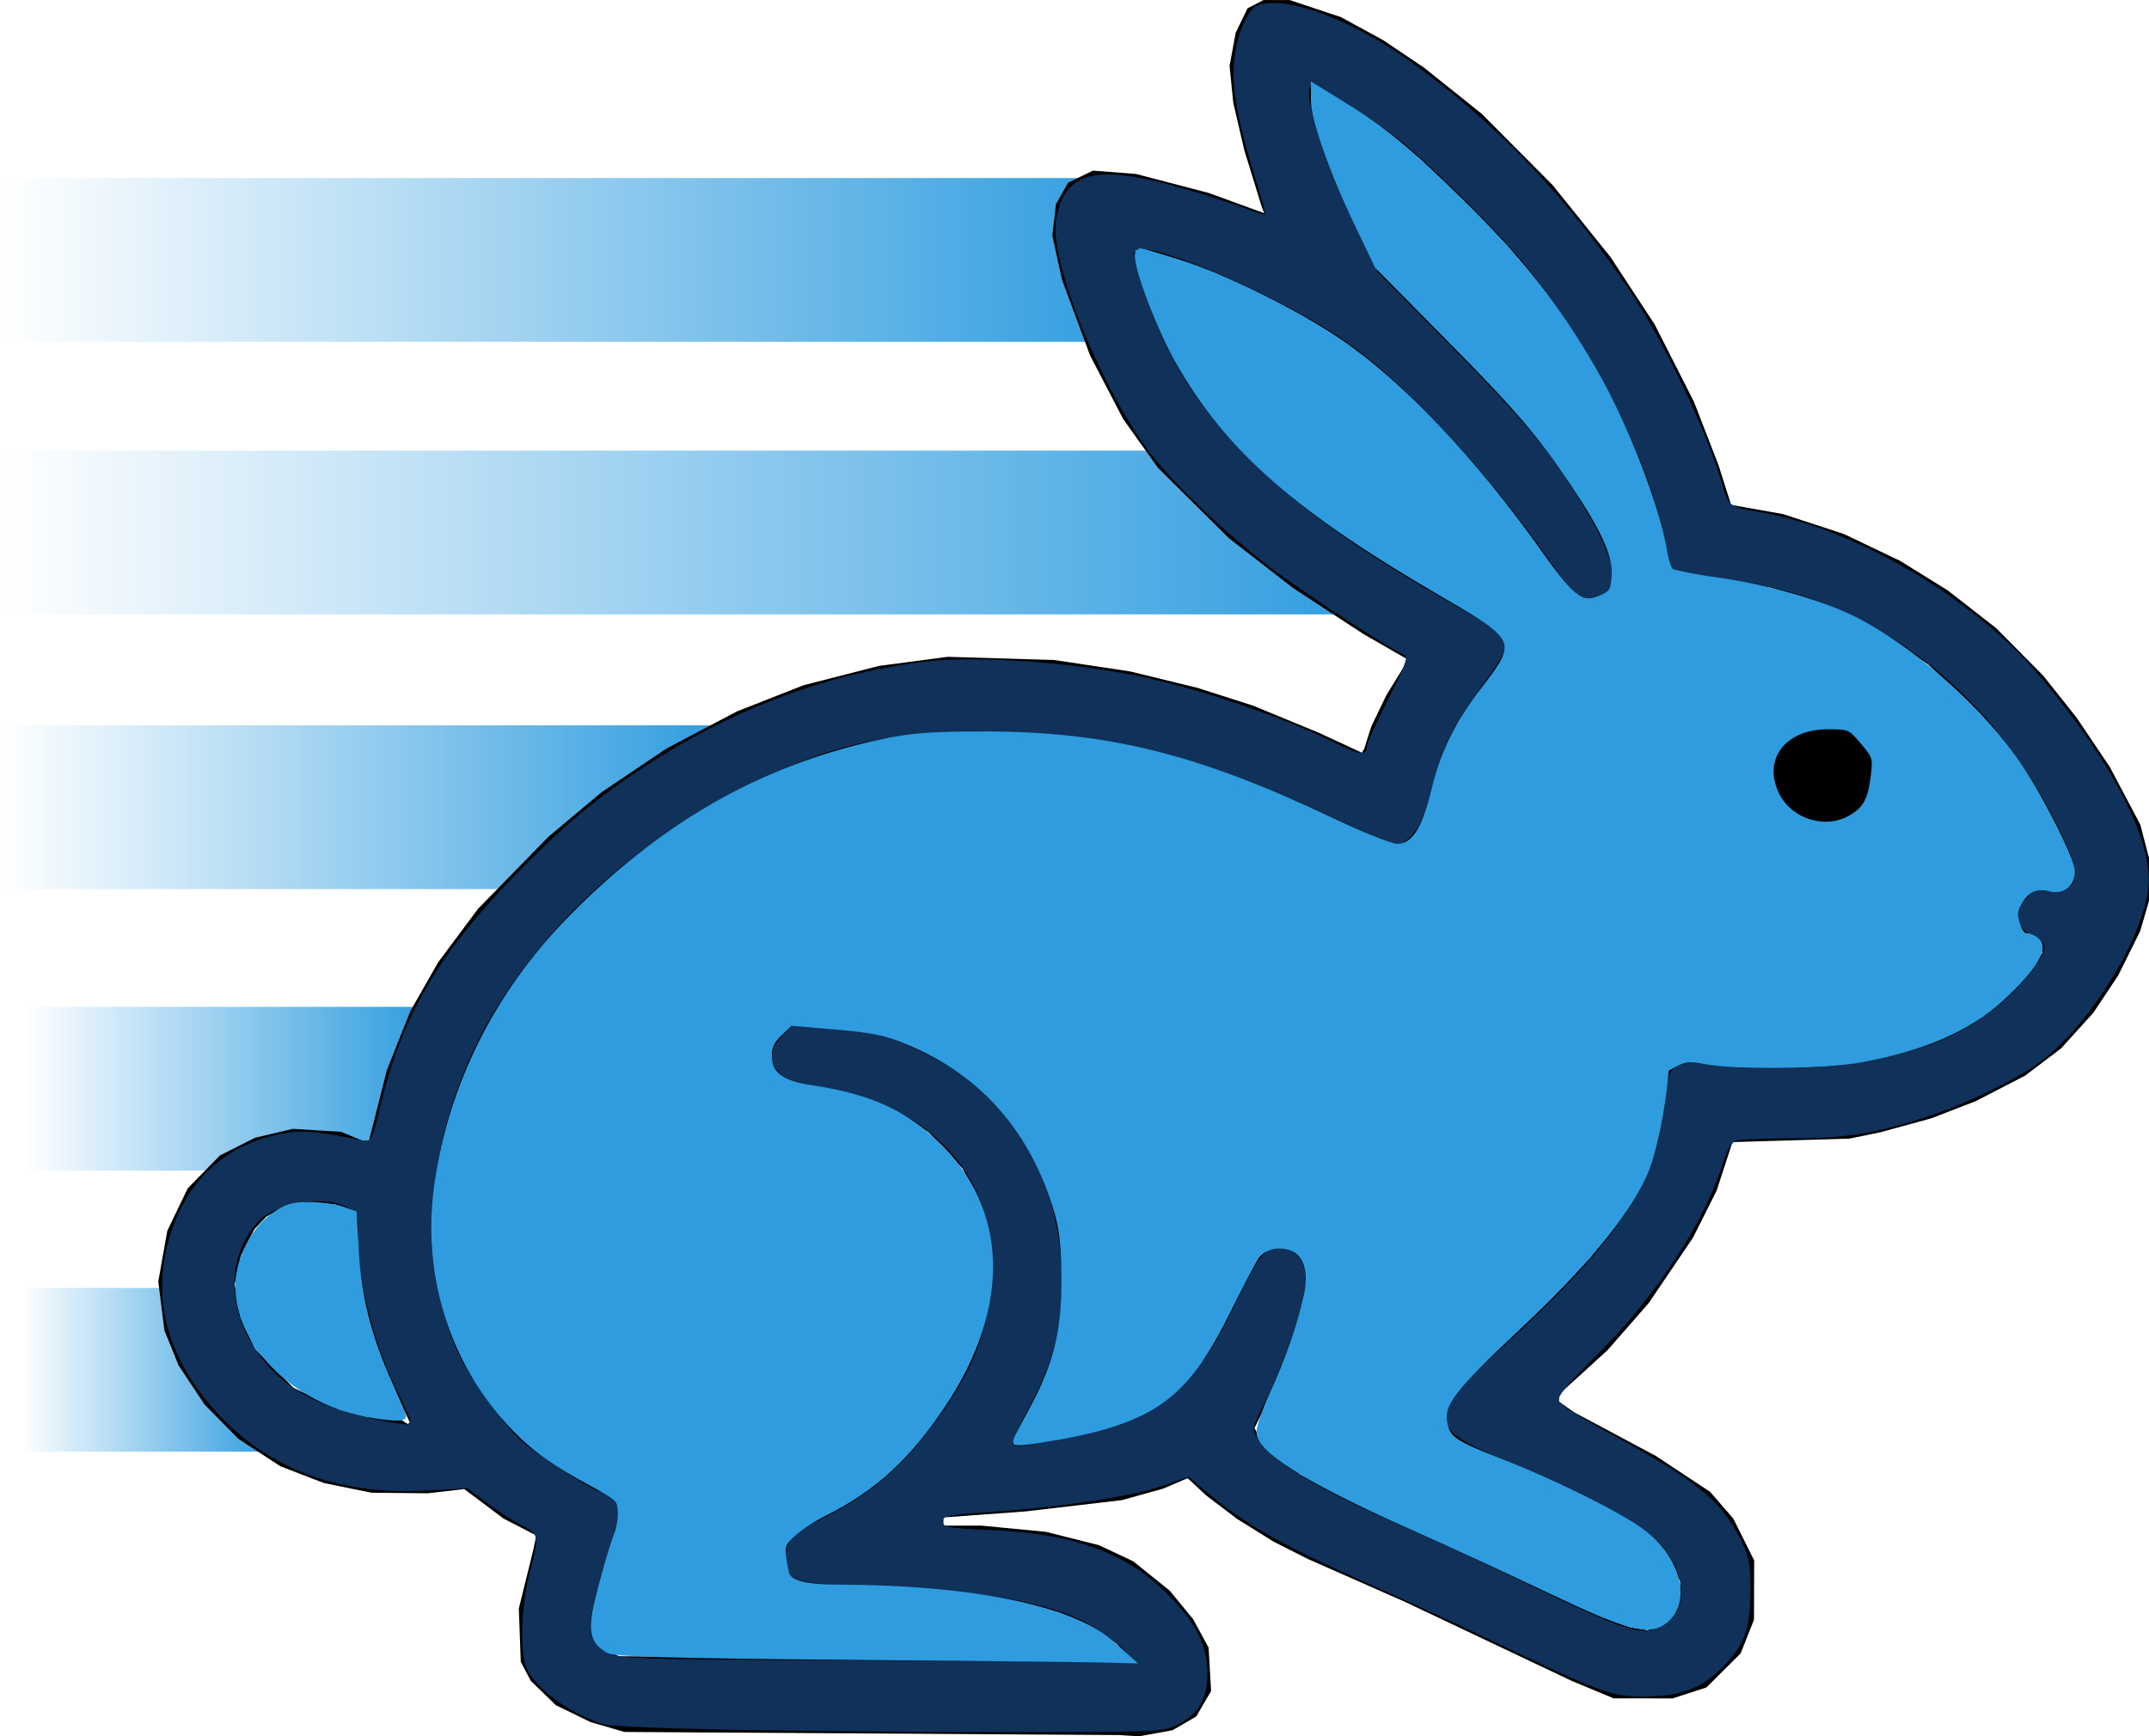 <?xml version="1.0" encoding="UTF-8" standalone="no"?>
<!-- Created with Inkscape (http://www.inkscape.org/) -->

<svg
   version="1.1"
   id="svg1"
   width="764.709"
   height="618"
   viewBox="0 0 764.709 618"
   sodipodi:docname="Rabbit.svg"
   inkscape:version="1.4.2 (ebf0e940d0, 2025-05-08)"
   xmlns:inkscape="http://www.inkscape.org/namespaces/inkscape"
   xmlns:sodipodi="http://sodipodi.sourceforge.net/DTD/sodipodi-0.dtd"
   xmlns:xlink="http://www.w3.org/1999/xlink"
   xmlns="http://www.w3.org/2000/svg"
   xmlns:svg="http://www.w3.org/2000/svg">
  <defs
     id="defs1">
    <linearGradient
       id="linearGradient29"
       inkscape:collect="always">
      <stop
         style="stop-color:#2e9cdf;stop-opacity:0;"
         offset="0.078"
         id="stop28" />
      <stop
         style="stop-color:#2e9cdf;stop-opacity:1;"
         offset="1"
         id="stop29" />
    </linearGradient>
    <linearGradient
       id="linearGradient27"
       inkscape:collect="always">
      <stop
         style="stop-color:#2e9cdf;stop-opacity:0;"
         offset="0.048"
         id="stop26" />
      <stop
         style="stop-color:#2e9cdf;stop-opacity:1;"
         offset="1"
         id="stop27" />
    </linearGradient>
    <linearGradient
       id="swatch25"
       inkscape:swatch="solid">
      <stop
         style="stop-color:#000000;stop-opacity:1;"
         offset="0"
         id="stop25" />
    </linearGradient>
    <linearGradient
       id="linearGradient19"
       inkscape:collect="always">
      <stop
         style="stop-color:#2e9cdf;stop-opacity:0;"
         offset="0"
         id="stop20" />
      <stop
         style="stop-color:#2e9cdf;stop-opacity:1;"
         offset="1"
         id="stop19" />
    </linearGradient>
    <linearGradient
       inkscape:collect="always"
       xlink:href="#linearGradient19"
       id="linearGradient20"
       x1="35.767"
       y1="207.979"
       x2="287.462"
       y2="207.979"
       gradientUnits="userSpaceOnUse"
       gradientTransform="matrix(1.605,0,0,1,134.667,-13.247)" />
    <linearGradient
       inkscape:collect="always"
       xlink:href="#linearGradient27"
       id="linearGradient21"
       gradientUnits="userSpaceOnUse"
       gradientTransform="matrix(0.6,0,0,1,170.824,281.744)"
       x1="35.767"
       y1="207.979"
       x2="287.462"
       y2="207.979" />
    <linearGradient
       inkscape:collect="always"
       xlink:href="#linearGradient19"
       id="linearGradient22"
       gradientUnits="userSpaceOnUse"
       gradientTransform="matrix(1.953,0,0,1,120.941,83.766)"
       x1="35.767"
       y1="207.979"
       x2="287.462"
       y2="207.979" />
    <linearGradient
       inkscape:collect="always"
       xlink:href="#linearGradient19"
       id="linearGradient23"
       gradientUnits="userSpaceOnUse"
       gradientTransform="matrix(1.026,0,0,1,153.741,181.543)"
       x1="35.767"
       y1="207.979"
       x2="287.462"
       y2="207.979" />
    <linearGradient
       inkscape:collect="always"
       xlink:href="#linearGradient29"
       id="linearGradient24"
       gradientUnits="userSpaceOnUse"
       gradientTransform="matrix(0.389,0,0,1,176.837,381.79)"
       x1="35.767"
       y1="207.979"
       x2="287.462"
       y2="207.979" />
  </defs>
  <sodipodi:namedview
     id="namedview1"
     pagecolor="#ffffff"
     bordercolor="#000000"
     borderopacity="0.25"
     inkscape:showpageshadow="2"
     inkscape:pageopacity="0.0"
     inkscape:pagecheckerboard="0"
     inkscape:deskcolor="#d1d1d1"
     inkscape:zoom="0.75488281"
     inkscape:cx="482.19405"
     inkscape:cy="315.94308"
     inkscape:window-width="1680"
     inkscape:window-height="1018"
     inkscape:window-x="48"
     inkscape:window-y="25"
     inkscape:window-maximized="1"
     inkscape:current-layer="g1" />
  <g
     inkscape:groupmode="layer"
     inkscape:label="Image"
     id="g1"
     transform="translate(-190.449,-102.219)">
    <rect
       style="fill:url(#linearGradient20);fill-opacity:1;fill-rule:nonzero;stroke:none;stroke-width:30.472;stroke-linecap:round;stroke-linejoin:round;stroke-dasharray:none;stroke-opacity:1;paint-order:stroke fill markers"
       id="rect19"
       width="404.036"
       height="58.287"
       x="192.083"
       y="165.589" />
    <rect
       style="fill:url(#linearGradient21);fill-opacity:1;fill-rule:nonzero;stroke:none;stroke-width:18.63;stroke-linecap:round;stroke-linejoin:round;stroke-dasharray:none;stroke-opacity:1;paint-order:stroke fill markers"
       id="rect19-6"
       width="151.017"
       height="58.287"
       x="192.285"
       y="460.58" />
    <rect
       style="fill:url(#linearGradient24);fill-opacity:1;fill-rule:nonzero;stroke:none;stroke-width:15.01;stroke-linecap:round;stroke-linejoin:round;stroke-dasharray:none;stroke-opacity:1;paint-order:stroke fill markers"
       id="rect19-6-3"
       width="98.028"
       height="58.287"
       x="190.767"
       y="560.626" />
    <rect
       style="fill:url(#linearGradient22);fill-opacity:1;fill-rule:nonzero;stroke:none;stroke-width:33.608;stroke-linecap:round;stroke-linejoin:round;stroke-dasharray:none;stroke-opacity:1;paint-order:stroke fill markers"
       id="rect19-6-9"
       width="491.467"
       height="58.287"
       x="190.781"
       y="262.602" />
    <rect
       style="fill:url(#linearGradient23);fill-opacity:1;fill-rule:nonzero;stroke:none;stroke-width:24.365;stroke-linecap:round;stroke-linejoin:round;stroke-dasharray:none;stroke-opacity:1;paint-order:stroke fill markers"
       id="rect19-6-9-1"
       width="258.318"
       height="58.287"
       x="190.449"
       y="360.379" />
    <path
       style="fill:#000000"
       d="m 592.224,719.992 -3.566,-0.227 -88,-0.551 -88,-0.551 -6,-1.744 -6,-1.744 -6.195,-3.014 -6.195,-3.014 -4.465,-4.339 -4.465,-4.339 -1.784,-3.375 -1.784,-3.375 -0.349,-9.5 -0.349,-9.5 2.592,-10.5 2.592,-10.5 0.512,-2.5 0.512,-2.5 -5.811,-2.996 -5.811,-2.996 -6.998,-5.256 -6.998,-5.256 -6.502,0.752 -6.502,0.752 -10,-0.101 -10,-0.1 -8.484,-1.727 -8.484,-1.727 -7.724,-2.979 -7.724,-2.979 -7.504,-4.899 -7.504,-4.899 -5.98,-6.073 -5.98,-6.073 -4.617,-6.945 -4.617,-6.945 -2.533,-6.233 -2.533,-6.233 -1.101,-8.725 -1.101,-8.725 1.598,-9.014 1.598,-9.014 3.646,-7.579 3.646,-7.579 5.717,-5.842 5.717,-5.842 6.233,-3.147 6.233,-3.147 6.75,-1.592 6.75,-1.592 8.604,0.532 8.604,0.532 3.768,1.574 3.768,1.574 h 1.18 1.18 l 3.173,-12.55 3.173,-12.55 4.204,-10.555 4.204,-10.555 4.924,-8.645 4.924,-8.645 7.078,-9.5 7.078,-9.5 12.568,-12.864 12.568,-12.864 9.456,-7.92 9.456,-7.92 11.544,-7.767 11.544,-7.767 12.5,-6.591 12.5,-6.591 11.86,-4.664 11.86,-4.664 13.395,-3.433 13.395,-3.433 12.245,-1.624 12.245,-1.624 19,0.572 19,0.572 13.5,2.033 13.5,2.033 12.005,2.935 12.005,2.935 9.858,3.158 9.858,3.158 11.637,4.798 11.637,4.798 7.716,3.578 7.716,3.578 0.403,-0.709 0.403,-0.709 1.277,-4 1.277,-4 2.679,-5.565 2.679,-5.565 3.827,-6.2 3.827,-6.2 -0.402,-0.338 -0.402,-0.338 -7.5,-4.304 -7.5,-4.304 -12.5,-8.177 -12.5,-8.177 -11.48,-8.916 -11.48,-8.916 -12.593,-12.5 -12.593,-12.5 -6.193,-8.678 -6.193,-8.678 -5.891,-11.322 -5.891,-11.322 -4.997,-13.5 -4.997,-13.5 -1.72,-7.86 -1.72,-7.86 0.653,-5.554 0.653,-5.554 2.156,-3.836 2.156,-3.836 4.421,-2.14 4.421,-2.14 7.649,0.59 7.649,0.59 12.996,3.399 12.996,3.399 9.834,3.592 9.834,3.592 -0.494,-1.286 -0.494,-1.286 -3.053,-9.904 -3.053,-9.904 -1.972,-8.5 -1.972,-8.5 -0.657,-6.525 -0.657,-6.525 1.093,-5.91 1.093,-5.91 2.102,-4.343 2.102,-4.343 2.848,-1.473 2.848,-1.473 h 4.652 4.652 l 9.148,3.056 9.148,3.056 7.5,4.095 7.5,4.095 7.277,4.898 7.277,4.898 10.223,8.179 10.223,8.179 12.596,12.657 12.596,12.657 10.346,12.865 10.346,12.865 7.861,12 7.861,12 6.977,13.741 6.977,13.741 4.366,11.259 4.366,11.259 2.251,7.095 2.251,7.095 9.242,1.638 9.242,1.638 10.847,3.553 10.847,3.553 10.014,4.79 10.014,4.79 8.461,5.255 8.461,5.255 8.539,6.658 8.539,6.658 8.401,8.465 8.401,8.465 5.968,7.51 5.968,7.51 5.923,8.809 5.923,8.809 5.409,10.226 5.409,10.226 1.549,5.96 1.549,5.96 v 7.608 7.608 l -1.59,5.431 -1.59,5.431 -3.91,7.865 -3.91,7.865 -4.419,6.635 -4.419,6.635 -5.752,6.345 -5.752,6.345 -6.378,4.829 -6.378,4.829 -8.78,4.535 -8.78,4.535 -7.922,3.065 -7.922,3.065 -9,2.46 -9,2.46 -5.5,1.141 -5.5,1.141 -20.868,0.625 -20.868,0.625 -2.811,8.633 -2.811,8.633 -4.201,8.367 -4.201,8.367 -7.893,11.657 -7.893,11.657 -7.333,8.387 -7.333,8.387 -8.644,7.868 -8.644,7.868 v 1.27 1.27 l 2.75,1.923 2.75,1.923 14.5,7.748 14.5,7.748 9.677,6.402 9.677,6.402 4.106,4.745 4.106,4.745 3.717,7.448 3.717,7.448 -0.032,10.552 -0.032,10.552 -2.381,6 -2.381,6 -6.088,6.055 -6.088,6.055 -6,1.945 -6,1.945 -10.5,-0.006 -10.5,-0.006 -7.5,-3.129 -7.5,-3.129 -29.5,-13.988 -29.5,-13.988 -17.378,-7.677 -17.378,-7.677 -6.108,-3.083 -6.108,-3.083 -6.514,-4.061 -6.514,-4.061 -5.505,-4.176 -5.505,-4.176 -3.291,-3.075 -3.291,-3.075 -4.341,1.861 -4.341,1.861 -7.363,2.052 -7.363,2.052 -17,1.992 -17,1.992 -14,1.035 -14,1.035 -0.75,0.004 -0.75,0.005 v 1.5 1.5 h 6.697 6.697 l 11.553,1.112 11.553,1.112 9.421,2.373 9.421,2.373 6.079,2.854 6.079,2.854 6.5,5.226 6.5,5.226 4.171,5.08 4.171,5.08 2.757,5.066 2.757,5.066 0.448,7.736 0.448,7.736 -2.652,4.525 -2.652,4.525 -4.223,2.449 -4.223,2.449 -5.934,1.077 -5.934,1.077 z m -12.286,-27.003 12.28,0.23 -2.209,-2.988 -2.209,-2.988 -3.571,-2.459 -3.571,-2.459 -6.5,-3.029 -6.5,-3.029 -7.904,-2.021 -7.904,-2.021 -13.596,-2.1 -13.596,-2.1 -24,-0.519 -24,-0.519 -2.72,-1.393 -2.72,-1.393 -1.093,-2.042 -1.093,-2.042 -0.056,-4.018 -0.056,-4.018 2.869,-3.025 2.869,-3.025 8,-4.03 8,-4.03 7.3,-5.034 7.3,-5.034 6.8,-7.281 6.8,-7.281 6.236,-9.105 6.236,-9.105 3.832,-8.204 3.832,-8.204 1.638,-6.363 1.638,-6.363 0.564,-8.137 0.564,-8.137 -1.604,-8.5 -1.604,-8.5 -3.595,-7.296 -3.595,-7.296 -5.985,-6.398 -5.985,-6.398 -5.688,-3.783 -5.687,-3.783 -8.5,-3.196 -8.5,-3.196 -10.203,-1.517 -10.203,-1.517 -1.808,-0.967 -1.808,-0.967 -1.824,-2.015 -1.824,-2.015 -0.543,-4.05 -0.543,-4.05 3.677,-3.677 3.677,-3.677 12.701,0.607 12.701,0.607 6.5,1.655 6.5,1.655 8.119,3.76 8.119,3.76 5.881,4.037 5.881,4.037 6.112,6.339 6.112,6.339 3.179,4.741 3.179,4.741 3.948,8.259 3.948,8.259 2.182,8 2.182,8 0.009,16.5 0.009,16.5 -2.688,8.788 -2.688,8.788 -3.605,7.158 -3.605,7.158 -2.388,3.783 -2.387,3.783 v 1.133 1.133 l 4.75,-0.657 4.75,-0.657 10.5,-2.016 10.5,-2.016 5,-1.579 5,-1.579 6,-3 6,-3 7,-7.111 7,-7.111 4.08,-7 4.08,-7 4.792,-10.5 4.792,-10.5 1.895,-2.678 1.895,-2.678 3.397,-1.121 3.397,-1.121 3.622,1.513 3.622,1.513 1.58,3.782 1.58,3.782 -1.245,7.004 -1.245,7.004 -3.421,10 -3.421,10 -5.104,10.387 -5.104,10.387 1.716,3.187 1.716,3.187 6.415,5.085 6.415,5.085 11.773,5.974 11.773,5.974 15.5,6.715 15.5,6.715 24.5,11.781 24.5,11.781 6.881,2.705 6.881,2.705 3.167,0.514 3.167,0.514 3.625,-1.514 3.625,-1.514 1.702,-2.598 1.702,-2.598 0.503,-4.464 0.503,-4.464 -2.672,-5.461 -2.672,-5.461 -5.485,-5.013 -5.485,-5.013 -15.721,-7.93 -15.721,-7.93 -15.622,-6.166 -15.622,-6.166 -2.167,-2.307 -2.167,-2.307 -0.583,-3.596 -0.583,-3.596 2.611,-4.455 2.611,-4.455 13.762,-12.788 13.762,-12.788 9.797,-9.954 9.797,-9.954 7.406,-9.831 7.406,-9.831 3.495,-7.27 3.495,-7.27 1.574,-6 1.574,-6 0.568,-7.5 0.568,-7.5 0.993,-3.267 0.993,-3.267 2.981,-1.541 2.981,-1.541 9.805,1.559 9.805,1.559 h 14.031 14.031 l 11.349,-1.963 11.349,-1.963 9,-2.627 9,-2.627 8.722,-4.497 8.722,-4.497 6.977,-6.459 6.977,-6.459 3.551,-4.838 3.551,-4.838 v -1.461 -1.461 l -1.912,-1.731 -1.912,-1.731 -1.838,-0.262 -1.838,-0.262 -1.244,-3.723 -1.244,-3.723 1.515,-2.93 1.515,-2.93 2.412,-1.581 2.412,-1.581 4.317,0.634 4.317,0.634 2,-1.483 2,-1.483 -0.101,-4.33 -0.101,-4.33 -5.15,-10.235 -5.15,-10.235 -4.127,-6.765 -4.127,-6.765 -6.234,-8 -6.234,-8 -9.92,-9.5 -9.92,-9.5 -8.942,-5.993 -8.942,-5.993 -8.526,-4.283 -8.526,-4.283 -10.5,-3.386 -10.5,-3.386 -11,-1.638 -11,-1.638 -6.383,-0.882 -6.383,-0.882 -0.84,-0.84 -0.84,-0.84 -1.442,-7.476 -1.442,-7.477 -3.968,-12 -3.968,-12 -4.685,-10.661 -4.685,-10.661 -5.065,-8.839 -5.065,-8.839 -5.536,-8.411 -5.536,-8.411 -7.956,-10.089 -7.956,-10.089 -15.625,-15.51 -15.625,-15.51 -10.479,-7.974 -10.479,-7.974 -7.931,-4.767 -7.931,-4.767 h -0.978 -0.978 l 0.617,5.253 0.617,5.253 3.549,10.997 3.549,10.997 7.853,16 7.853,16 22.928,23 22.928,23 8.352,10.5 8.352,10.5 6.894,10.5 6.894,10.5 3.617,7.5 3.617,7.5 0.431,5.502 0.431,5.502 -1.852,1.633 -1.852,1.633 -4,0.459 -4,0.459 -2.028,-0.904 -2.028,-0.904 -8.966,-12.691 -8.966,-12.691 -8.718,-10.897 -8.718,-10.897 -9.286,-10.039 -9.286,-10.039 -10.002,-8.912 -10.002,-8.912 -10.5,-6.979 -10.5,-6.979 -16,-7.886 -16,-7.886 -10.5,-3.406 -10.5,-3.406 -3.668,-0.66 -3.668,-0.66 1.411,6.049 1.411,6.049 3.564,9.231 3.564,9.231 4.368,8 4.368,8 5.203,7.394 5.203,7.394 7.623,8.017 7.623,8.017 11.648,9.729 11.648,9.729 12.852,8.504 12.852,8.504 14.5,8.229 14.5,8.229 4.218,2.4 4.218,2.4 1.07,3.973 1.07,3.973 -1.132,2.115 -1.132,2.115 -7.67,10.139 -7.67,10.139 -3.224,7.055 -3.224,7.055 -2.556,10.331 -2.556,10.331 -1.435,2.775 -1.435,2.775 -2.655,2.088 -2.655,2.088 h -2.96 -2.96 l -17.655,-8.417 -17.655,-8.417 -6.035,-2.505 -6.035,-2.505 -11.944,-4.119 -11.944,-4.118 -9.618,-2.438 -9.618,-2.438 -12.903,-2.108 -12.903,-2.108 -12.5,-0.663 -12.5,-0.663 -14.5,0.684 -14.5,0.684 -12.274,2.608 -12.274,2.608 -10.226,3.527 -10.226,3.527 -13,6.496 -13,6.496 -9.987,6.647 -9.987,6.647 -11.576,9.7 -11.576,9.7 -7.782,8.273 -7.782,8.273 -5.775,7.586 -5.775,7.586 -4.293,6.979 -4.293,6.979 -4.249,9 -4.249,9 -3.013,9.083 -3.013,9.083 -1.528,7.417 -1.528,7.417 -1.12,9.241 -1.12,9.241 1.087,10.876 1.087,10.876 2.057,7.853 2.057,7.853 3.424,7.412 3.424,7.412 5.536,8.235 5.536,8.235 6.736,6.504 6.736,6.504 7.254,4.693 7.254,4.693 6.405,2.997 6.405,2.997 1.172,1.413 1.172,1.413 -0.035,3.277 -0.035,3.277 -2.601,7.5 -2.601,7.5 -2.464,9.681 -2.464,9.681 v 2.846 2.846 l 1.561,2.228 1.561,2.228 3.189,1.744 3.189,1.744 78.5,0.52 78.5,0.52 z m 260.322,-297.777 -5.602,-0.006 -3,-1.56 -3,-1.56 -2.379,-2.184 -2.379,-2.184 -1.371,-3.218 -1.371,-3.218 0.004,-4.282 0.004,-4.282 1.957,-3.21 1.957,-3.21 4.216,-2.79 4.216,-2.79 h 6.75 6.75 l 2.823,2.092 2.823,2.092 2.337,3.408 2.337,3.408 -0.367,6.718 -0.367,6.718 -2.061,2.782 -2.061,2.782 -3.306,2.25 -3.306,2.25 z m -504.321,213.558 0.339,-0.339 -4.943,-10.356 -4.943,-10.356 -2.597,-8 -2.597,-8 -1.588,-7.5 -1.588,-7.5 -0.587,-11.365 -0.587,-11.366 -3.596,-1.536 -3.596,-1.536 -8,-0.091 -8,-0.091 -4.212,2.244 -4.212,2.244 -2.127,2.249 -2.127,2.249 -2.417,4.728 -2.417,4.728 -1.09,5.083 -1.09,5.083 1.061,6.021 1.061,6.021 2.521,5.506 2.521,5.506 6.904,6.904 6.904,6.904 8.36,3.959 8.36,3.959 7.708,1.548 7.708,1.548 2.792,0.015 2.792,0.015 1.471,0.93 1.471,0.93 z"
       id="path1" />
    <path
       style="fill:#0f315a;fill-opacity:1;stroke-width:1.325"
       d="m 459.674,718.026 c -31.297,-0.478 -52.551,-1.334 -55.013,-2.217 -12.366,-4.433 -22.733,-11.955 -26.569,-19.278 -2.724,-5.2 -2.336,-22.304 0.775,-34.177 3.571,-13.625 3.493,-14.088 -2.935,-17.367 -3.071,-1.567 -8.619,-5.14 -12.328,-7.94 l -6.744,-5.092 -15.16,0.803 c -31.807,1.685 -57.314,-8.295 -75.795,-29.656 -14.22,-16.436 -19.989,-34.181 -16.998,-52.291 3.995,-24.188 18.671,-40.332 40.827,-44.908 7.796,-1.61 14.061,-1.13 29.565,2.266 3.262,0.715 3.443,0.377 6.446,-12.081 7.709,-31.976 20.172,-53.539 47.046,-81.395 17.063,-17.686 28.45,-27.338 45.817,-38.832 31.481,-20.837 64.734,-33.494 99.885,-38.019 20.55,-2.646 59.654,0.47 84.912,6.766 22.848,5.695 47.434,14.522 64.629,23.204 6.419,3.241 8.892,3.169 8.892,-0.258 0,-1.036 3.428,-8.551 7.617,-16.699 5.138,-9.993 7.081,-14.994 5.97,-15.366 -4.005,-1.34 -36.585,-22.575 -47.89,-31.214 -17.184,-13.131 -35.826,-31.068 -44.072,-42.406 -17.591,-24.185 -34.749,-67.449 -32.313,-81.476 2.893,-16.661 13.176,-19.715 41.14,-12.218 8.014,2.149 18.672,5.45 23.682,7.336 5.011,1.886 9.304,3.236 9.54,2.999 0.236,-0.236 -1.281,-5.888 -3.373,-12.56 -6.193,-19.754 -8.392,-31.541 -7.695,-41.25 0.67,-9.337 4.655,-19.124 8.366,-20.548 9.592,-3.681 32.368,4.466 52.936,18.935 31.134,21.902 56.897,48.689 79.793,82.964 12.49,18.698 27.11,49.421 32.751,68.827 2.243,7.715 2.2,7.687 14.795,9.893 21.027,3.684 48.592,16.399 69.654,32.129 15.336,11.453 22.65,18.492 34.104,32.822 21.12,26.423 33.148,50.213 33.152,65.573 0.005,17.463 -19.655,50.566 -38.428,64.705 -7.79,5.867 -24.464,14.182 -37.217,18.558 -19.862,6.816 -31.063,8.784 -50.172,8.813 -9.836,0.015 -19.13,0.362 -20.654,0.771 -1.975,0.53 -3.447,2.9 -5.13,8.261 -6.637,21.141 -23.831,47.261 -44.955,68.295 -11.68,11.63 -14.222,14.827 -13.169,16.559 0.718,1.18 8.117,5.832 16.443,10.336 31.72,17.162 40.747,24.321 47.674,37.805 3.447,6.711 3.89,8.911 3.864,19.208 -0.035,13.892 -2.245,19.61 -10.745,27.802 -7.381,7.113 -14.672,9.659 -27.662,9.659 -11.257,0 -14.98,-1.402 -56.28,-21.198 -9.472,-4.54 -29.144,-13.583 -43.715,-20.096 -28.05,-12.537 -41.196,-19.981 -53.778,-30.452 l -7.722,-6.427 -10.316,3.495 c -10.794,3.657 -37.197,7.514 -62.804,9.173 -12.409,0.804 -14.41,1.252 -14.41,3.223 0,2.011 2.045,2.375 16.89,3 29.29,1.234 47.924,7.851 62.487,22.19 10.265,10.106 14.469,17.948 14.819,27.636 0.344,9.523 -2.622,15.169 -10.077,19.185 -5.133,2.765 -6.769,2.857 -52.326,2.93 -25.865,0.041 -69.978,-0.275 -98.028,-0.703 z m 132.471,-25.777 c 0,-2.487 -9.621,-10.004 -17.468,-13.648 -14.5,-6.734 -37.851,-10.487 -73.044,-11.739 -28.862,-1.027 -30.909,-1.62 -31.541,-9.144 -0.53,-6.316 2.263,-9.617 12.485,-14.758 18.883,-9.497 30.154,-19.545 43.762,-39.013 10.275,-14.699 14.991,-26.814 16.745,-43.017 4.026,-37.175 -19.09,-64.95 -59.566,-71.573 -6.323,-1.035 -12.712,-2.921 -14.572,-4.302 -4.832,-3.589 -5,-8.92 -0.434,-13.744 l 3.746,-3.957 12.585,0.882 c 16.893,1.183 22.398,2.656 36.429,9.748 29.511,14.915 47.027,44.845 47.027,80.356 -2.1e-4,17.243 -3.044,28.922 -11.74,45.044 -6.963,12.908 -7.017,14.315 -0.513,13.204 35.196,-6.013 42.945,-9.11 55.694,-22.265 7.762,-8.008 10.544,-12.273 18.114,-27.764 9.748,-19.948 12.183,-22.38 19.41,-19.386 4.932,2.043 6.709,7.562 5.125,15.915 -1.744,9.197 -8.204,27.034 -13.852,38.25 -4.598,9.131 -4.69,9.589 -2.606,13.053 4.856,8.073 21.942,18.131 56.215,33.09 8.379,3.657 25.368,11.532 37.754,17.499 36.396,17.535 41.995,19.434 48.85,16.57 11.104,-4.64 10.415,-20.585 -1.368,-31.666 -7.032,-6.613 -28.914,-18.223 -50.544,-26.818 -31.311,-12.441 -31.56,-16.044 -2.912,-42.178 37.288,-34.016 52.147,-55.072 55.68,-78.904 0.803,-5.418 1.749,-11.794 2.102,-14.167 0.927,-6.23 4.864,-8.304 13.103,-6.904 11.267,1.915 45.355,1.476 56.894,-0.732 22.569,-4.319 35.366,-9.746 48.241,-20.462 8.348,-6.947 16.075,-16.849 16.075,-20.599 0,-1.218 -1.754,-2.857 -3.941,-3.682 -2.384,-0.9 -4.449,-2.942 -5.225,-5.17 -1.081,-3.1 -0.749,-4.317 2.1,-7.703 2.898,-3.444 4.008,-3.904 7.735,-3.204 2.393,0.449 5.607,0.145 7.141,-0.676 4.864,-2.603 3.63,-9.374 -4.594,-25.204 C 904.307,360.893 880.926,337.147 851.125,322.27 835.828,314.633 824.651,311.312 803.556,308.137 l -18.648,-2.807 -1.433,-7.941 c -5.244,-29.067 -24.374,-68.018 -48.479,-98.705 -10.194,-12.978 -36.393,-39.016 -48.466,-48.169 -10.069,-7.633 -26.776,-18.044 -28.957,-18.044 -4.51,0 3.022,25.191 14.714,49.213 l 8.521,17.506 24.973,25.259 c 25.677,25.971 33.992,35.679 44.326,51.753 9.374,14.58 14.249,25.163 14.249,30.932 0,4.495 -0.52,5.391 -3.948,6.811 -6.652,2.755 -9.437,0.957 -18.281,-11.805 -22.448,-32.393 -53.149,-65.25 -74.187,-79.396 -21.178,-14.24 -61.049,-31.987 -71.864,-31.987 -3.115,0 -2.906,1.53 2.354,17.221 14.02,41.821 44.557,72.708 106.694,107.913 17.709,10.033 20.814,12.624 20.814,17.364 0,1.239 -3.868,7.448 -8.595,13.797 -9.985,13.41 -14.445,22.776 -17.529,36.811 -2.368,10.777 -7.675,18.847 -12.394,18.847 -1.362,0 -11.881,-4.428 -23.376,-9.84 -47.526,-22.375 -79.517,-30.171 -123.565,-30.112 -35.767,0.048 -55.299,4.622 -86.415,20.236 -43.006,21.581 -79.172,57.5 -96.273,95.615 -10.416,23.214 -15.548,50.417 -13.32,70.603 1.416,12.829 5.278,27.242 9.548,35.63 4.611,9.057 15.039,23.599 21.072,29.384 5.579,5.349 26.686,18.984 29.388,18.984 2.467,0 6.178,4.361 6.178,7.259 0,1.581 -1.405,7.005 -3.122,12.053 -1.717,5.048 -4.208,13.786 -5.535,19.416 -2.785,11.815 -1.943,14.894 5.102,18.65 3.813,2.033 11.963,2.28 85.025,2.583 44.444,0.184 85.129,0.479 90.411,0.655 7.604,0.254 9.604,-0.075 9.604,-1.578 z M 336.476,608.008 c 0,-0.747 -2.003,-5.367 -4.45,-10.267 -8.429,-16.873 -14.096,-38.849 -14.096,-54.664 0,-8.795 -0.153,-9.231 -3.908,-11.173 -8.719,-4.509 -25.845,-1.592 -32.03,5.455 -13.066,14.886 -10.062,38.187 6.982,54.156 9.871,9.249 25.54,15.222 46.509,17.731 0.546,0.065 0.994,-0.492 0.994,-1.239 z"
       id="path2" />
    <path
       style="fill:#2e9cdf;fill-opacity:1;stroke:#2e9cdf;stroke-width:2.925;stroke-dasharray:none;stroke-opacity:1"
       d="m 490.142,691.518 c -57.758,-0.492 -80.9,-1.117 -82.847,-2.236 -6.109,-3.512 -6.524,-6.985 -2.609,-21.835 1.987,-7.537 4.484,-15.883 5.549,-18.546 1.065,-2.663 1.745,-6.836 1.511,-9.273 -0.385,-4.023 -1.339,-4.922 -10.36,-9.76 -13.383,-7.177 -20.677,-12.409 -27.964,-20.056 -21.835,-22.916 -31.64,-54.623 -26.846,-86.812 5.144,-34.534 21.016,-66.344 46.038,-92.262 32.882,-34.06 69.125,-54.85 111.37,-63.885 10.588,-2.265 17.752,-2.821 36.429,-2.828 43.949,-0.018 75.955,7.921 123.94,30.742 10.717,5.097 21.105,9.267 23.084,9.267 6.419,0 10.405,-6.033 14.003,-21.195 2.981,-12.562 8.332,-23.321 17.436,-35.061 13.181,-16.996 12.515,-18.664 -13.469,-33.729 -53.309,-30.907 -77.641,-52.223 -95.408,-83.584 -7.548,-13.324 -16.543,-38.384 -13.776,-38.384 0.654,0 7.008,1.861 14.121,4.137 15.733,5.033 40.601,17.313 55.923,27.615 21.914,14.735 48.223,42.427 71.406,75.158 12.496,17.643 15.712,19.834 23.591,16.073 3.22,-1.537 3.813,-2.675 4.155,-7.976 0.462,-7.144 -3.676,-16.395 -14.704,-32.874 -11.956,-17.866 -19.612,-26.804 -44.821,-52.326 l -24.861,-25.169 -7.356,-15.328 c -8.51,-17.732 -15.297,-36.896 -15.297,-43.193 v -4.374 l 8.942,5.468 c 14.427,8.822 23.78,16.456 41.84,34.148 22.014,21.565 34.751,37.725 48.342,61.335 10.992,19.094 22.307,48.366 24.836,64.253 0.491,3.083 1.563,6.161 2.383,6.841 0.82,0.68 8.644,2.228 17.387,3.441 16.566,2.298 36.347,7.952 47.69,13.631 20.981,10.505 46.092,32.894 59.187,52.77 8.101,12.296 18.309,32.784 18.309,36.747 0,4.285 -3.127,6.65 -7.381,5.582 -4.93,-1.237 -8.347,0.227 -11.102,4.758 -1.977,3.25 -2.156,4.76 -1.011,8.492 0.876,2.856 2.233,4.539 3.658,4.539 1.246,0 3.011,0.899 3.924,1.999 2.163,2.607 -2.855,10.064 -13.027,19.361 -11.778,10.764 -27.66,17.684 -49.907,21.743 -12.162,2.219 -44.548,2.59 -54.891,0.629 -5.503,-1.044 -7.686,-0.903 -10.778,0.696 -2.133,1.103 -3.889,2.139 -3.903,2.302 -1.333,15.312 -4.497,30.419 -7.932,37.872 -6.561,14.235 -21.242,31.966 -44.49,53.737 -23.446,21.956 -27.765,27.574 -26.478,34.436 1.145,6.103 3.329,7.621 20.671,14.369 20.183,7.853 44.05,19.912 51.316,25.928 11.369,9.413 14.571,23.434 6.79,29.735 -5.549,4.494 -12.75,2.58 -41.017,-10.901 -14.153,-6.749 -35.568,-16.633 -47.59,-21.964 -35.202,-15.61 -53.452,-26.553 -55.076,-33.026 -0.404,-1.61 1.443,-7.373 4.482,-13.988 5.582,-12.148 9.911,-24.574 12.227,-35.095 2.045,-9.293 -0.2,-15.966 -6.019,-17.887 -4.651,-1.535 -9.562,-0.316 -12.372,3.07 -0.921,1.11 -5.583,9.929 -10.359,19.598 -15.725,31.834 -27.262,39.716 -67.337,46 -4.009,0.629 -7.289,0.907 -7.289,0.619 0,-0.288 2.35,-4.818 5.222,-10.066 8.906,-16.272 11.963,-28.171 11.982,-46.638 0.012,-11.588 -0.652,-18.235 -2.45,-24.507 -8.391,-29.268 -26.325,-49.885 -53.17,-61.124 -8.083,-3.384 -12.963,-4.416 -26.172,-5.535 l -16.236,-1.375 -3.965,3.799 c -2.863,2.743 -3.965,5.036 -3.965,8.248 0,7.039 4.381,10.362 16.011,12.144 19.643,3.01 31.685,8.348 43.263,19.18 24.956,23.345 25.924,58.038 2.592,92.891 -12.454,18.604 -24.583,29.686 -41.996,38.373 -4.007,1.999 -9.135,5.391 -11.394,7.538 -4.115,3.91 -4.27,4.778 -2.467,13.805 0.855,4.276 6.25,5.853 20.216,5.906 46.758,0.179 82.308,7.551 95.958,19.899 l 5.651,5.112 -10.598,-0.257 c -5.829,-0.141 -46.663,-0.564 -90.743,-0.939 z M 849.728,393.484 c 5.145,-3.18 6.927,-6.628 7.934,-15.358 0.725,-6.278 0.473,-7.053 -3.978,-12.254 -4.63,-5.409 -4.962,-5.551 -12.928,-5.543 -16.226,0.017 -25.03,12.018 -18.441,25.134 4.961,9.874 18.163,13.737 27.412,8.02 z"
       id="path3" />
    <path
       style="fill:#2e9cdf;fill-opacity:1;stroke:#2e9cdf;stroke-width:2.325;stroke-dasharray:none;stroke-opacity:1"
       d="m 317.641,604.659 c -23.949,-5.806 -42.155,-24.951 -42.306,-44.489 -0.071,-9.11 5.17,-19.796 12.21,-24.896 4.654,-3.371 6.865,-4.066 12.937,-4.066 4.028,0 9.223,0.687 11.544,1.526 l 4.219,1.526 0.745,13.377 c 0.898,16.124 4.356,29.973 11.501,46.07 2.934,6.611 5.335,12.242 5.335,12.514 0,1.054 -8.961,0.189 -16.186,-1.562 z"
       id="path4" />
  </g>
</svg>

